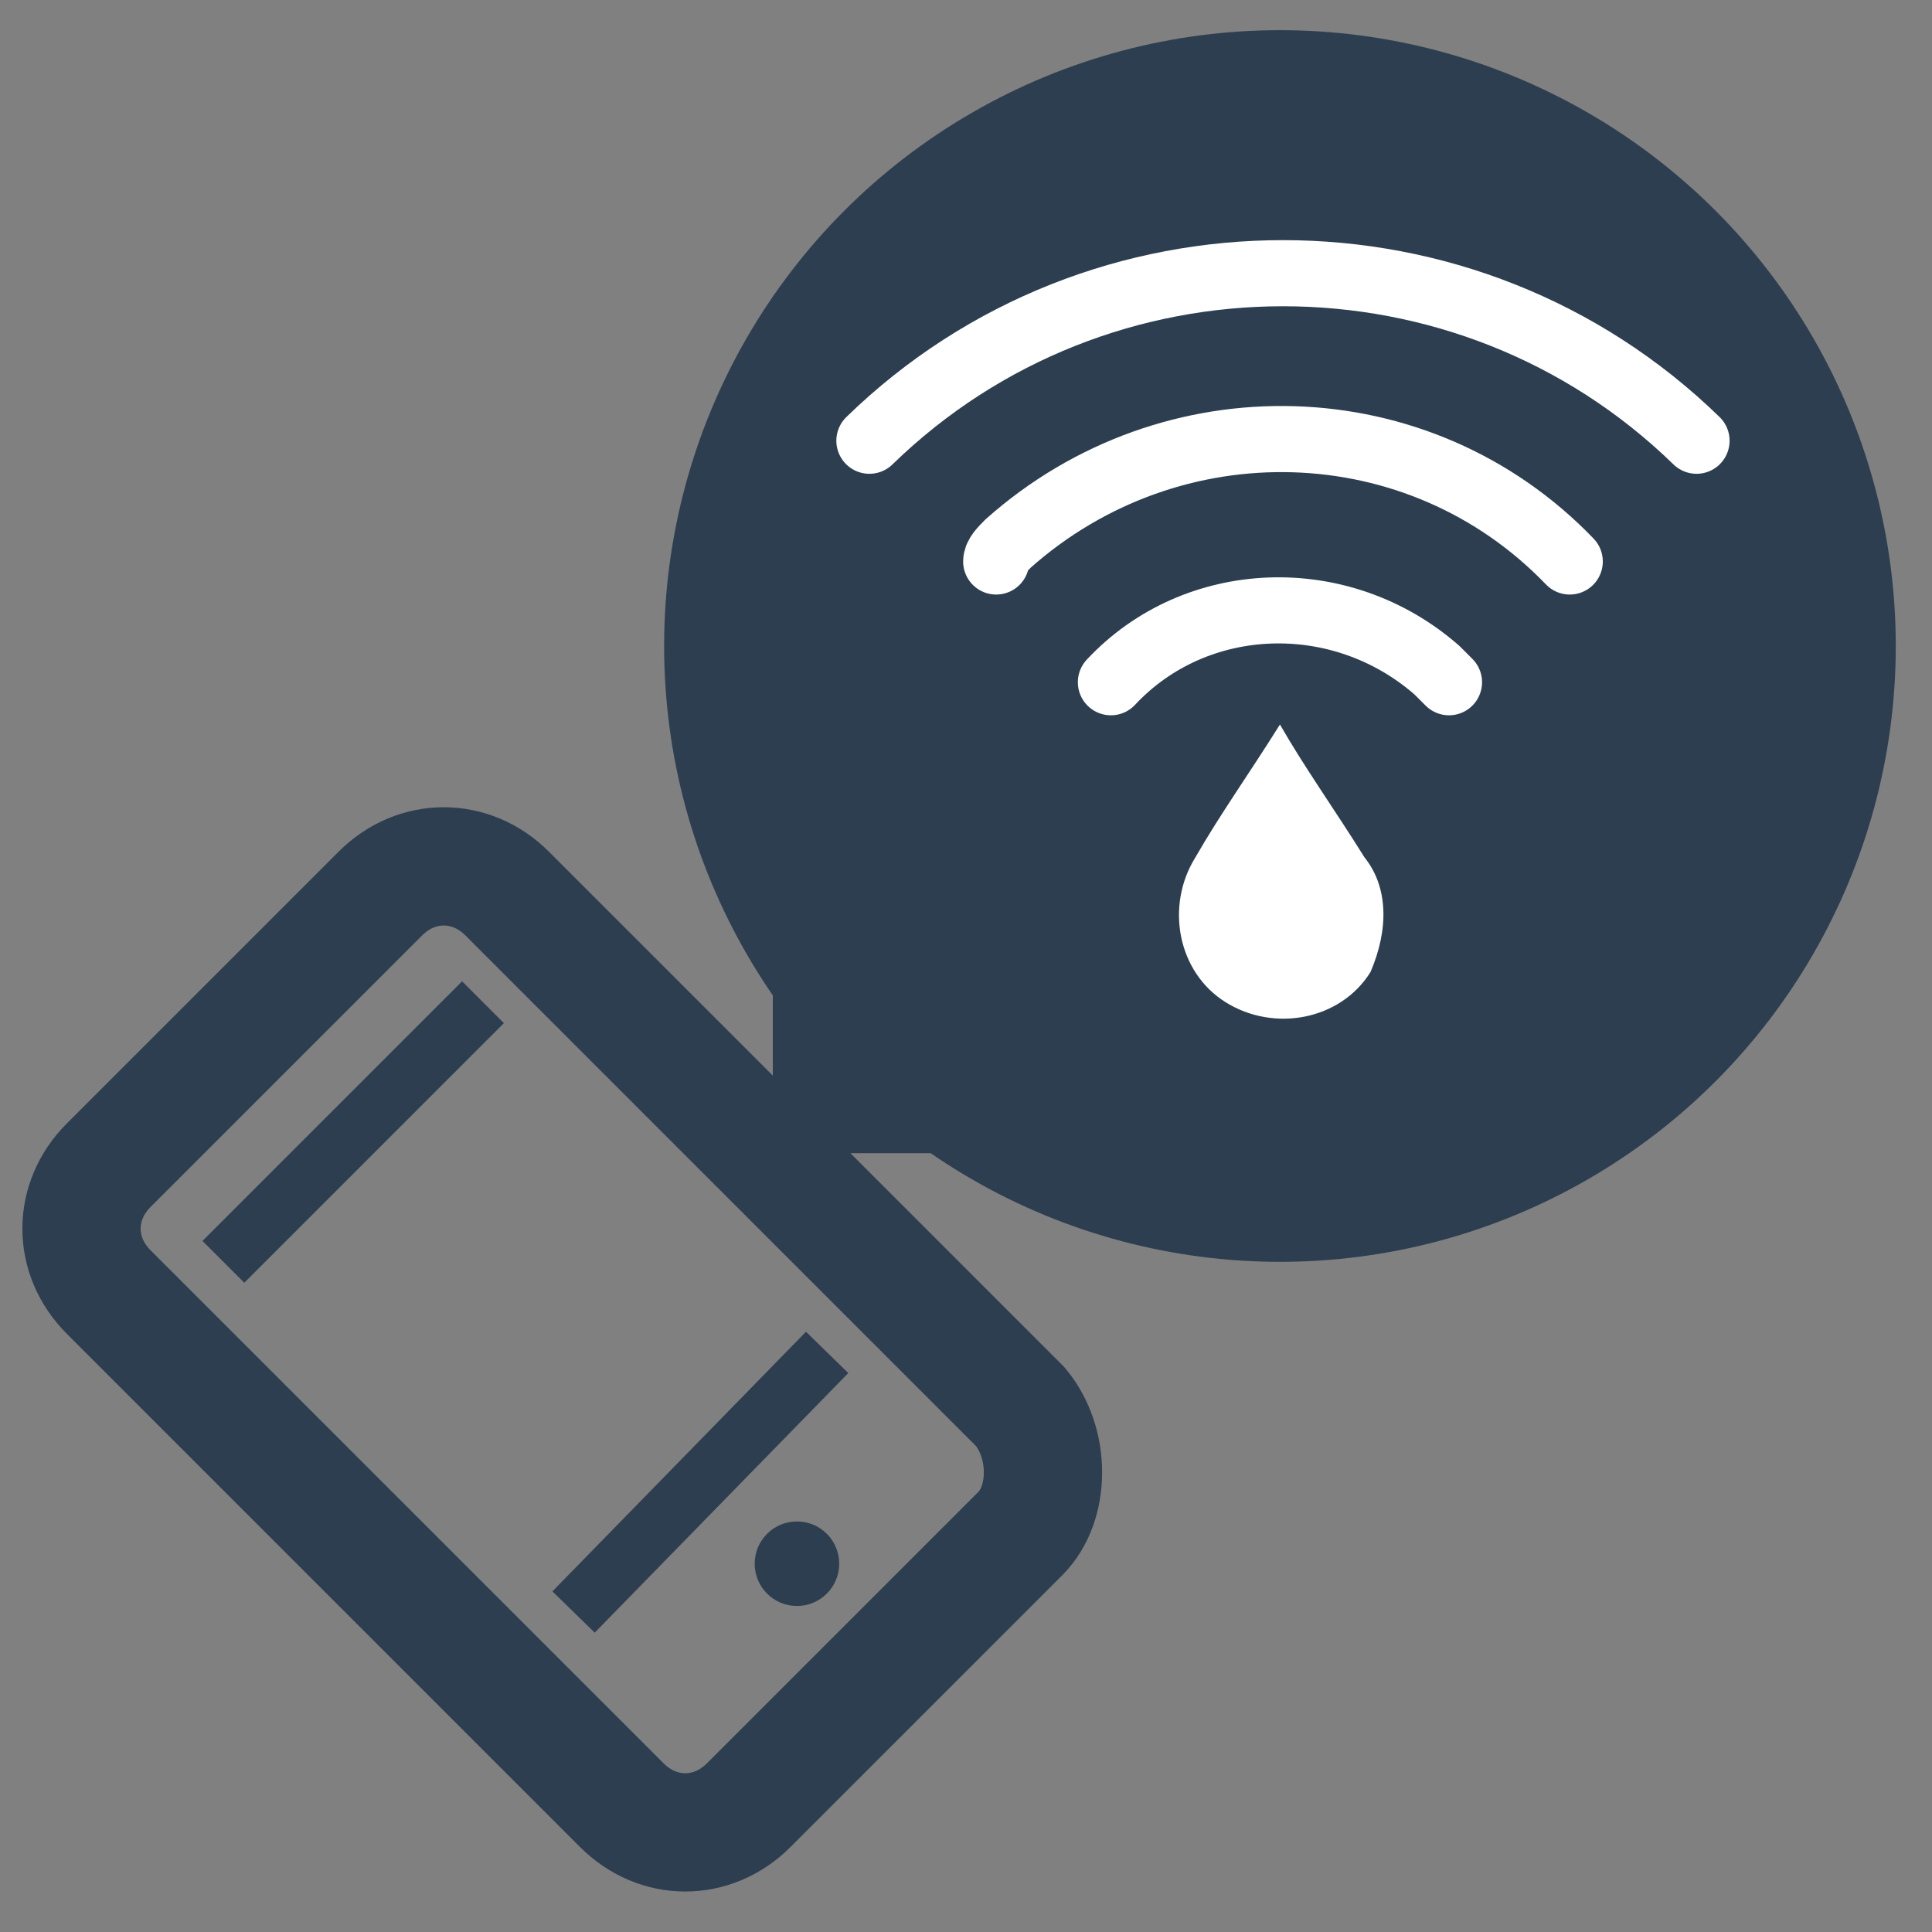 <?xml version="1.0" encoding="utf-8"?>
<!-- Generator: Adobe Illustrator 26.0.2, SVG Export Plug-In . SVG Version: 6.00 Build 0)  -->
<svg version="1.1" id="Livello_1" xmlns="http://www.w3.org/2000/svg" xmlns:xlink="http://www.w3.org/1999/xlink" x="0px" y="0px"
	 viewBox="0 0 32 32" style="enable-background:new 0 0 32 32;" xml:space="preserve">
<rect x="0" y="0" width="32" height="32" fill="#808080" stroke="none"/>
<style type="text/css">
	.st0{fill:none;stroke:#2C3E50;stroke-width:1.959;stroke-miterlimit:10;}
	.st1{fill:#2C3E50;}
	.st2{fill:none;stroke:#2C3E50;stroke-width:0.979;stroke-miterlimit:10;}
	.st3{fill:none;stroke:#FFFFFF;stroke-width:1.095;stroke-linecap:round;stroke-linejoin:round;}
	.st4{fill:#FFFFFF;}
</style>
<path class="st0" d="M16.9,25.4l-4.5,4.5c-0.6,0.6-1.5,0.6-2.1,0l-8.5-8.5c-0.6-0.6-0.6-1.5,0-2.1l4.5-4.5c0.6-0.6,1.5-0.6,2.1,0
	l8.5,8.5C17.4,23.9,17.4,24.9,16.9,25.4z"/>
<circle class="st1" cx="13.2" cy="25.9" r="0.7"/>
<line class="st2" x1="9.5" y1="26.7" x2="13.7" y2="22.4"/>
<line class="st2" x1="3.7" y1="20.9" x2="8" y2="16.6"/>
<circle class="st1" cx="21.2" cy="10.7" r="10.2"/>
<polygon class="st1" points="12.8,15.9 12.8,19.1 16.2,19.1 "/>
<g id="Livello_2_1_">
	<g id="Livello_1-2">
		<path class="st3" d="M18.4,11.3c1.4-1.5,3.8-1.6,5.4-0.2c0.1,0.1,0.2,0.2,0.2,0.2"/>
		<path class="st3" d="M26,9.3c-2.5-2.6-6.6-2.7-9.3-0.3c-0.1,0.1-0.2,0.2-0.2,0.3"/>
		<path class="st3" d="M14.4,7.3c3.8-3.7,9.9-3.7,13.7,0"/>
		<path class="st4" d="M22.6,14.2c-0.5-0.8-1-1.5-1.4-2.2l0,0c-0.5,0.8-1,1.5-1.4,2.2c-0.5,0.8-0.3,1.9,0.5,2.4s1.9,0.3,2.4-0.5
			C23,15.4,23,14.7,22.6,14.2z"/>
	</g>
</g>
</svg>
